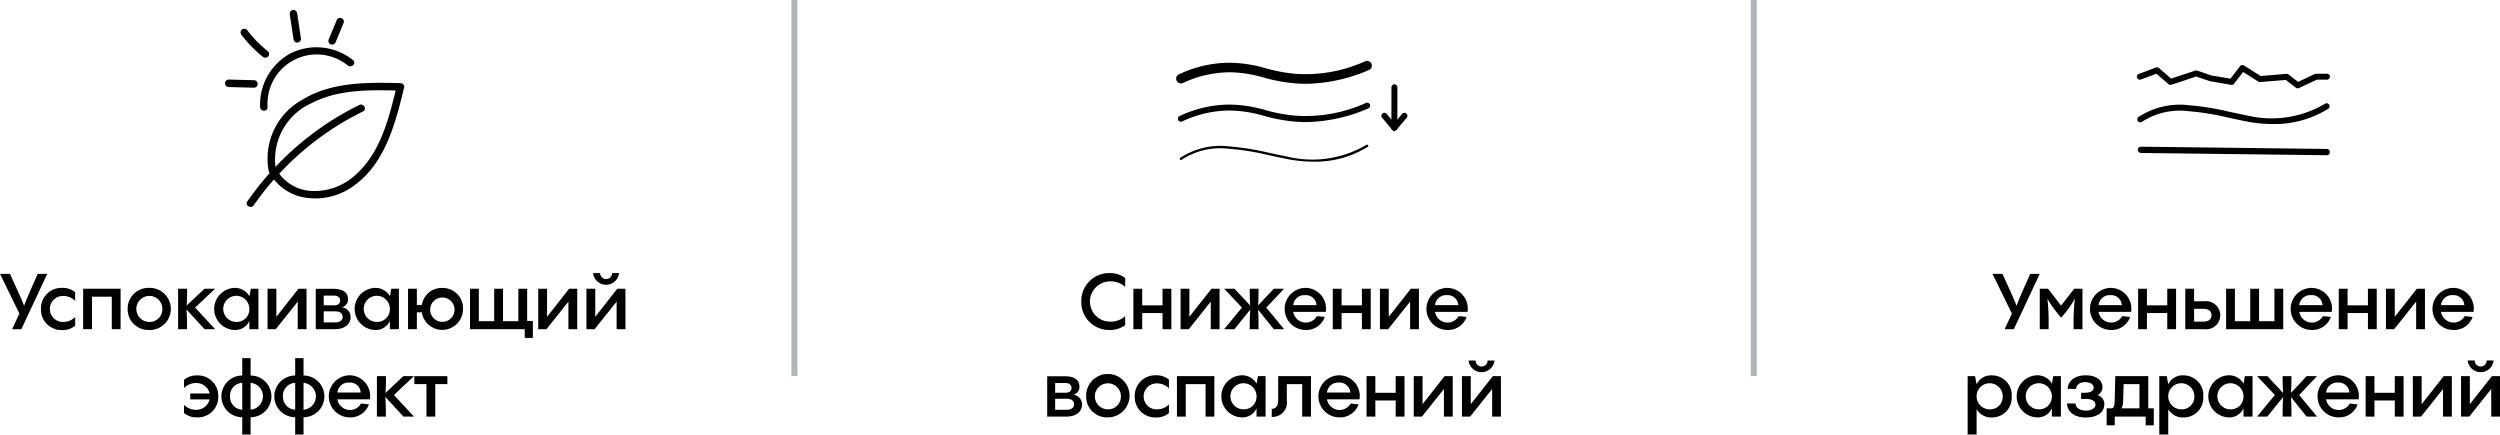 <?xml version="1.0" encoding="UTF-8"?> <svg xmlns="http://www.w3.org/2000/svg" viewBox="0 0 209.984 36.497"><defs><style> .cls-1 { fill: #afb4b6; } </style></defs><g id="Слой_2" data-name="Слой 2"><g id="Основной"><g><rect class="cls-1" x="66.477" width="0.5" height="31.576"></rect><rect class="cls-1" x="147.054" width="0.5" height="31.576"></rect><g><g><path d="M3.967,23.002,1.794,27.65H1.021l.608-1.309L0,23.002H.838c.707,1.544.988,2.153,1.185,2.684.19-.53.452-1.132,1.146-2.684Z"></path><path d="M3.441,25.948a1.717,1.717,0,0,1,1.812-1.767,1.593,1.593,0,0,1,1.061.366v.727a1.392,1.392,0,0,0-.988-.413,1.091,1.091,0,1,0,0,2.18,1.393,1.393,0,0,0,.988-.412v.727a1.593,1.593,0,0,1-1.061.366A1.718,1.718,0,0,1,3.441,25.948Z"></path><path d="M10.128,24.252v3.397H9.389V24.92H7.726v2.729H6.985V24.252Z"></path><path d="M10.721,25.948A1.744,1.744,0,0,1,12.54,24.181a1.768,1.768,0,1,1,0,3.535A1.74,1.74,0,0,1,10.721,25.948Zm2.919,0A1.093,1.093,0,1,0,12.54,27.041,1.068,1.068,0,0,0,13.64,25.948Z"></path><path d="M18.074,27.65h-.89L15.665,25.994c.033.413.046.916.046,1.656H14.958V24.252h.753a12.029,12.029,0,0,1-.039,1.414l1.506-1.414h.89l-1.682,1.584Z"></path><path d="M21.063,24.252h.642v3.397h-.759V26.956a1.297,1.297,0,0,1-1.276.759,1.769,1.769,0,0,1,.039-3.535,1.404,1.404,0,0,1,1.237.694v.026Zm-.117,1.695a1.097,1.097,0,1,0-1.094,1.093A1.062,1.062,0,0,0,20.946,25.948Z"></path><path d="M25.066,24.252h.681v3.397h-.739V25.332l-1.847,2.317h-.688V24.252h.74V26.609Z"></path><path d="M29.449,26.629c0,.583-.465,1.021-1.349,1.021H26.522V24.259H28.002c.786,0,1.225.308,1.225.844a.651.651,0,0,1-.518.707A.822.822,0,0,1,29.449,26.629Zm-2.259-1.8v.818H28.042c.32,0,.523-.131.523-.406,0-.268-.203-.412-.523-.412Zm.969,2.252c.387,0,.622-.184.622-.465,0-.288-.235-.465-.608-.465h-.982v.93Z"></path><path d="M32.863,24.252h.642v3.397h-.759V26.956a1.298,1.298,0,0,1-1.277.759,1.769,1.769,0,0,1,.04-3.535,1.404,1.404,0,0,1,1.237.694v.026Zm-.117,1.695a1.097,1.097,0,1,0-1.094,1.093A1.062,1.062,0,0,0,32.746,25.948Z"></path><path d="M38.889,25.955a1.742,1.742,0,0,1-3.463.281h-.412v1.414h-.74V24.252h.74v1.368h.419a1.68,1.68,0,0,1,1.715-1.434A1.699,1.699,0,0,1,38.889,25.955Zm-.713-.007a1.023,1.023,0,1,0-1.028,1.087A1.028,1.028,0,0,0,38.176,25.948Z"></path><path d="M44.278,26.956h.478v1.427H44.075v-.733H39.479V24.252h.74V26.976h1.289V24.252H42.249V26.976h1.289V24.252h.74Z"></path><path d="M47.802,24.252h.681v3.397h-.739V25.332l-1.847,2.317H45.209V24.252h.74V26.609Z"></path><path d="M51.851,24.252h.681v3.397H51.792V25.332l-1.847,2.317h-.688V24.252h.74V26.609Zm-2.036-1.315h.59a.504.504,0,0,0,1.008,0h.582a1.096,1.096,0,0,1-2.18,0Z"></path><path d="M18.333,33.303a1.712,1.712,0,0,1-1.807,1.754,1.629,1.629,0,0,1-1.073-.367l.006-.687a1.411,1.411,0,0,0,.995.419,1.15,1.15,0,0,0,1.152-.877H15.977v-.498h1.63a1.138,1.138,0,0,0-1.152-.877,1.415,1.415,0,0,0-.995.419l-.006-.681a1.597,1.597,0,0,1,1.073-.374A1.716,1.716,0,0,1,18.333,33.303Z"></path><path d="M21.048,35.044v1.453h-.701V35.044a1.751,1.751,0,0,1,0-3.502v-1.46h.701v1.46a1.751,1.751,0,0,1,0,3.502Zm-.701-.628v-2.258a1.073,1.073,0,0,0-1.027,1.126A1.087,1.087,0,0,0,20.347,34.416Zm.701,0a1.133,1.133,0,0,0,0-2.258Z"></path><path d="M25.495,35.044v1.453H24.794V35.044a1.751,1.751,0,0,1,0-3.502v-1.46h.701v1.46a1.751,1.751,0,0,1,0,3.502Zm-.701-.628v-2.258a1.073,1.073,0,0,0-1.027,1.126A1.087,1.087,0,0,0,24.794,34.416Zm.701,0a1.133,1.133,0,0,0,0-2.258Z"></path><path d="M31.068,33.539H28.338a1.072,1.072,0,0,0,1.99.354l.661.072a1.641,1.641,0,0,1-1.61,1.093,1.768,1.768,0,0,1-.052-3.535A1.734,1.734,0,0,1,31.068,33.539Zm-2.73-.57h1.958a.901.901,0,0,0-.969-.838A.94.94,0,0,0,28.338,32.969Z"></path><path d="M34.776,34.992h-.89l-1.52-1.656c.033.413.046.917.046,1.656h-.753V31.595h.753a12.027,12.027,0,0,1-.039,1.414l1.506-1.414h.89l-1.682,1.584Z"></path><path d="M35.821,34.992V32.263H34.801v-.668h2.775v.668H36.562V34.992Z"></path></g><g><path d="M25.383,8.385A5.643,5.643,0,0,0,22.576,14.399a.293.293,0,0,0,.076.136,24.698,24.698,0,0,0-1.881,2.386c-.231.334.314.648.543.317a23.653,23.653,0,0,1,1.698-2.161A4.173,4.173,0,0,0,25.836,16.626a5.434,5.434,0,0,0,3.82-.98c2.625-1.842,3.495-5.065,4.219-8.014a.316.316,0,0,0,.005-.112.325.325,0,0,0-.228-.536C30.865,6.913,27.843,6.866,25.383,8.385Zm4.397,6.373a5.042,5.042,0,0,1-3.338,1.285A3.595,3.595,0,0,1,23.453,14.591,24.05,24.05,0,0,1,30.491,9.361c.363-.178.045-.72-.317-.543a24.514,24.514,0,0,0-7.033,5.198A5.174,5.174,0,0,1,26.149,8.674c2.17-1.132,4.691-1.129,7.086-1.071C32.599,10.187,31.878,12.954,29.78,14.759Z"></path><path d="M21.848,8.994c.021.403.649.405.629,0A4.135,4.135,0,0,1,29.209,5.499c.313.251.76-.191.445-.445a4.895,4.895,0,0,0-5.236-.578A4.881,4.881,0,0,0,21.848,8.994Z"></path><path d="M21.331,7.366a.314.314,0,0,0,0-.629Q20.274,6.71,19.216,6.682a.314.314,0,1,0,0,.629Q20.274,7.339,21.331,7.366Z"></path><path d="M22.064,4.756a.322.322,0,0,0,.445,0,.318.318,0,0,0,0-.445,10.031,10.031,0,0,1-.928-.834q-.213-.217-.412-.447-.105-.121-.206-.245-.045-.056-.09-.113c-.009-.011-.045-.057-.02-.025-.02-.025-.039-.051-.058-.076a.323.323,0,0,0-.43-.113.318.318,0,0,0-.113.43A10.326,10.326,0,0,0,22.064,4.756Z"></path><path d="M25.05,3.565a.322.322,0,0,0,.22-.387q-.159-1.054-.319-2.109a.317.317,0,0,0-.387-.22.322.322,0,0,0-.22.387q.159,1.054.319,2.109A.316.316,0,0,0,25.05,3.565Z"></path><path d="M27.816,3.734a.324.324,0,0,0,.387-.22l.668-1.614a.315.315,0,0,0-.22-.387.324.324,0,0,0-.387.22l-.668,1.614A.315.315,0,0,0,27.816,3.734Z"></path></g></g><g><g><path d="M171.323,23.002l-2.173,4.647h-.772l.608-1.309-1.63-3.338h.838c.707,1.544.988,2.153,1.185,2.684.19-.53.452-1.132,1.145-2.684Z"></path><path d="M174.22,24.252h.694v3.397h-.74a17.57,17.57,0,0,1,.105-2.573,8.248,8.248,0,0,1-1.159,1.604,10.38,10.38,0,0,1-1.146-1.578,18.623,18.623,0,0,1,.092,2.546h-.74V24.252h.694l1.1,1.414Z"></path><path d="M178.996,26.197h-2.73a1.072,1.072,0,0,0,1.99.354l.661.072a1.641,1.641,0,0,1-1.61,1.093,1.768,1.768,0,0,1-.052-3.535A1.734,1.734,0,0,1,178.996,26.197Zm-2.73-.57h1.958a.901.901,0,0,0-.969-.838A.94.94,0,0,0,176.266,25.627Z"></path><path d="M182.036,24.252h.74v3.397h-.74v-1.355h-1.708v1.355h-.74V24.252h.74v1.395h1.708Z"></path><path d="M185.148,25.307a1.182,1.182,0,1,1,0,2.343h-1.598V24.252h.74v1.054Zm-.085,1.708c.412,0,.688-.184.688-.537s-.275-.543-.688-.543H184.291v1.08Z"></path><path d="M191.037,26.976V24.252h.74v3.397h-4.799V24.252h.74V26.976h1.289V24.252h.74V26.976Z"></path><path d="M195.852,26.197h-2.73a1.072,1.072,0,0,0,1.99.354l.661.072a1.641,1.641,0,0,1-1.61,1.093,1.768,1.768,0,0,1-.052-3.535A1.734,1.734,0,0,1,195.852,26.197Zm-2.73-.57h1.958a.901.901,0,0,0-.969-.838A.94.94,0,0,0,193.121,25.627Z"></path><path d="M198.891,24.252h.74v3.397h-.74v-1.355h-1.708v1.355h-.74V24.252h.74v1.395h1.708Z"></path><path d="M202.999,24.252h.681v3.397h-.739V25.332l-1.847,2.317h-.688V24.252h.74V26.609Z"></path><path d="M207.762,26.197h-2.73a1.072,1.072,0,0,0,1.99.354l.661.072a1.641,1.641,0,0,1-1.61,1.093,1.768,1.768,0,0,1-.052-3.535A1.734,1.734,0,0,1,207.762,26.197Zm-2.73-.57h1.958a.901.901,0,0,0-.969-.838A.94.94,0,0,0,205.031,25.627Z"></path><path d="M168.969,33.303a1.653,1.653,0,0,1-1.709,1.761,1.404,1.404,0,0,1-1.237-.694v2.127h-.753V31.595h.622l.131.674v.02a1.307,1.307,0,0,1,1.276-.759A1.654,1.654,0,0,1,168.969,33.303Zm-.753-.006a1.097,1.097,0,1,0-1.1,1.086A1.053,1.053,0,0,0,168.216,33.297Z"></path><path d="M172.46,31.595h.642V34.992h-.759v-.694a1.297,1.297,0,0,1-1.276.759,1.769,1.769,0,0,1,.039-3.535,1.404,1.404,0,0,1,1.237.694v.026ZM172.343,33.29a1.097,1.097,0,1,0-1.094,1.093A1.062,1.062,0,0,0,172.343,33.29Z"></path><path d="M176.751,33.958c0,.615-.523,1.106-1.552,1.106-1.047,0-1.558-.523-1.584-1.178h.72c0,.354.354.603.878.603.497,0,.792-.223.792-.517,0-.321-.373-.465-.812-.465h-.394v-.517h.341c.308,0,.714-.098.714-.432,0-.288-.288-.459-.714-.459-.465,0-.753.229-.753.563H173.668c.032-.602.53-1.139,1.512-1.139.877,0,1.414.406,1.414.995a.712.712,0,0,1-.419.668A.779.779,0,0,1,176.751,33.958Z"></path><path d="M180.44,34.298h.465V35.725h-.682V34.992H177.625V35.725h-.681V34.298h.438c.118,0,.229-.157.236-.589l.052-2.114h2.77Zm-.74,0V32.263h-1.329l-.039,1.401c-.013.399-.092.583-.157.635Z"></path><path d="M185.065,33.303a1.653,1.653,0,0,1-1.709,1.761,1.404,1.404,0,0,1-1.237-.694v2.127h-.753V31.595h.622l.131.674v.02a1.307,1.307,0,0,1,1.276-.759A1.654,1.654,0,0,1,185.065,33.303Zm-.753-.006a1.097,1.097,0,1,0-1.1,1.086A1.053,1.053,0,0,0,184.312,33.297Z"></path><path d="M188.557,31.595h.642V34.992h-.759v-.694a1.298,1.298,0,0,1-1.277.759,1.769,1.769,0,0,1,.04-3.535,1.404,1.404,0,0,1,1.237.694v.026ZM188.439,33.29a1.097,1.097,0,1,0-1.094,1.093A1.062,1.062,0,0,0,188.439,33.29Z"></path><path d="M194.615,34.992h-.871l-1.315-1.637c.032.406.039.904.039,1.637h-.746c0-.74.013-1.237.046-1.643l-1.329,1.643h-.864l1.499-1.813-1.492-1.584h.864l1.322,1.414c-.026-.301-.046-.792-.046-1.414h.746c0,.615-.013,1.106-.039,1.401l1.315-1.401h.864l-1.492,1.584Z"></path><path d="M198.107,33.539H195.377a1.072,1.072,0,0,0,1.99.354l.661.072a1.641,1.641,0,0,1-1.61,1.093,1.768,1.768,0,0,1-.052-3.535A1.734,1.734,0,0,1,198.107,33.539Zm-2.73-.57h1.958a.901.901,0,0,0-.969-.838A.94.94,0,0,0,195.377,32.969Z"></path><path d="M201.147,31.595h.74V34.992h-.74v-1.355h-1.708v1.355h-.74V31.595h.74v1.395h1.708Z"></path><path d="M205.256,31.595h.681V34.992h-.739V32.675l-1.847,2.317h-.688V31.595h.74v2.356Z"></path><path d="M209.304,31.595h.681V34.992h-.739V32.675l-1.847,2.317h-.688V31.595h.74v2.356Zm-2.036-1.316h.59a.504.504,0,0,0,1.008,0h.582a1.096,1.096,0,0,1-2.18,0Z"></path></g><g><path d="M179.827,12.848l15.604.191a.264.264,0,0,0,0-.528L179.827,12.32A.264.264,0,0,0,179.827,12.848Z"></path><path d="M190.884,10.417a11.347,11.347,0,0,1-2.208-.221c-.676-.134-1.2-.248-1.654-.347a21.125,21.125,0,0,0-3.208-.511,5.852,5.852,0,0,0-3.882.88.25.25,0,1,1-.314-.389,6.31,6.31,0,0,1,4.239-.99,21.693,21.693,0,0,1,3.271.521c.452.098.974.212,1.645.345a8.789,8.789,0,0,0,6.501-.984.25.25,0,1,1,.275.417A8.458,8.458,0,0,1,190.884,10.417Z"></path><path d="M192.993,7.419a.25.25,0,0,1-.152-.052l-.852-.656-2.149.182a.239.239,0,0,1-.155-.038l-1.278-.808-.757.987a.248.248,0,0,1-.24.094l-1.797-.31-1.15-.388-2.075.688a.253.253,0,0,1-.242-.048L181.124,6.192l-1.298.484a.25.25,0,0,1-.176-.469l1.437-.536a.252.252,0,0,1,.251.045l1.025.884,2.021-.67a.253.253,0,0,1,.159 0l1.191.405,1.61.274.804-1.048a.251.251,0,0,1,.332-.059l1.4.884,2.162-.183a.229.229,0,0,1,.174.051l.809.622,1.411-.662a.256.256,0,0,1,.106-.023h.905a.25.25,0,0,1,0,.5h-.85l-1.499.703A.256.256,0,0,1,192.993,7.419Z"></path></g></g><g><g><path d="M90.823,25.327a2.332,2.332,0,0,1,2.324-2.39,2.16,2.16,0,0,1,1.361.406v.752a1.775,1.775,0,0,0-1.27-.458,1.689,1.689,0,0,0,0,3.378,1.803,1.803,0,0,0,1.27-.458V27.31a2.161,2.161,0,0,1-1.361.406A2.331,2.331,0,0,1,90.823,25.327Z"></path><path d="M97.646,24.253h.74v3.397h-.74v-1.355h-1.708v1.355h-.74V24.253h.74v1.395h1.708Z"></path><path d="M101.755,24.253h.681v3.397h-.739V25.333l-1.847,2.317h-.688V24.253h.74v2.356Z"></path><path d="M107.859,27.65h-.871l-1.315-1.637c.032.406.039.904.039,1.637h-.746c0-.74.013-1.237.046-1.643l-1.329,1.643h-.864l1.499-1.813-1.492-1.584h.864l1.322,1.414c-.026-.301-.046-.792-.046-1.414h.746c0,.615-.013,1.106-.039,1.401l1.315-1.401h.864l-1.492,1.584Z"></path><path d="M111.352,26.197h-2.73a1.072,1.072,0,0,0,1.99.354l.661.072a1.641,1.641,0,0,1-1.61,1.093,1.768,1.768,0,0,1-.052-3.535A1.734,1.734,0,0,1,111.352,26.197Zm-2.73-.57h1.958a.901.901,0,0,0-.969-.838A.94.94,0,0,0,108.621,25.627Z"></path><path d="M114.392,24.253h.74v3.397h-.74v-1.355h-1.708v1.355h-.74V24.253h.74v1.395h1.708Z"></path><path d="M118.499,24.253h.681v3.397h-.739V25.333l-1.847,2.317h-.688V24.253h.74v2.356Z"></path><path d="M123.262,26.197h-2.73a1.072,1.072,0,0,0,1.99.354l.661.072a1.641,1.641,0,0,1-1.61,1.093,1.768,1.768,0,0,1-.052-3.535A1.734,1.734,0,0,1,123.262,26.197Zm-2.73-.57h1.958a.901.901,0,0,0-.969-.838A.94.94,0,0,0,120.531,25.627Z"></path><path d="M90.885,33.972c0,.583-.465,1.021-1.349,1.021H87.958V31.602H89.438c.786,0,1.225.308,1.225.844a.651.651,0,0,1-.518.707A.822.822,0,0,1,90.885,33.972ZM88.626,32.171v.818h.852c.32,0,.523-.131.523-.406,0-.268-.203-.412-.523-.412Zm.969,2.252c.387,0,.622-.184.622-.465,0-.288-.235-.465-.608-.465H88.626v.93Z"></path><path d="M91.229,33.29A1.824,1.824,0,1,1,93.049,35.058,1.745,1.745,0,0,1,91.229,33.29Zm2.92,0a1.093,1.093,0,1,0-1.1,1.093A1.068,1.068,0,0,0,94.148,33.29Z"></path><path d="M95.311,33.29a1.717,1.717,0,0,1,1.812-1.767,1.593,1.593,0,0,1,1.061.366v.727a1.392,1.392,0,0,0-.988-.413,1.091,1.091,0,1,0,0,2.18,1.393,1.393,0,0,0,.988-.412v.727a1.593,1.593,0,0,1-1.061.366A1.718,1.718,0,0,1,95.311,33.29Z"></path><path d="M101.997,31.595v3.397h-.739V32.263H99.595v2.729h-.74V31.595Z"></path><path d="M105.659,31.595h.642v3.397H105.542v-.694a1.297,1.297,0,0,1-1.276.759,1.769,1.769,0,0,1,.039-3.535,1.404,1.404,0,0,1,1.237.694v.026Zm-.117,1.695a1.097,1.097,0,1,0-1.094,1.093A1.062,1.062,0,0,0,105.542,33.29Z"></path><path d="M106.822,34.345c.262-.013.536-.157.536-.701V31.595h2.756v3.397H109.375V32.263h-1.29v1.394a1.194,1.194,0,0,1-1.27,1.355Z"></path><path d="M114.189,33.539H111.459a1.072,1.072,0,0,0,1.99.354l.661.072A1.641,1.641,0,0,1,112.5,35.058a1.768,1.768,0,0,1-.052-3.535A1.734,1.734,0,0,1,114.189,33.539Zm-2.73-.57h1.958a.901.901,0,0,0-.969-.838A.94.94,0,0,0,111.459,32.97Z"></path><path d="M117.229,31.595h.74v3.397h-.74v-1.355h-1.708v1.355h-.74V31.595h.74v1.395h1.708Z"></path><path d="M121.338,31.595h.681v3.397h-.739V32.675l-1.847,2.317h-.688V31.595h.74v2.356Z"></path><path d="M125.387,31.595h.681v3.397h-.739V32.675l-1.847,2.317h-.688V31.595h.74v2.356Zm-2.036-1.315h.59a.504.504,0,0,0,1.008,0h.582a1.096,1.096,0,0,1-2.18,0Z"></path></g><g><g><path d="M117.12,10.979a.25.25,0,0,1-.191-.411l.837-.997a.25.25,0,1,1,.383.321l-.837.997A.249.249,0,0,1,117.12,10.979Z"></path><path d="M117.12,10.979a.248.248,0,0,1-.191-.089l-.847-1.011a.25.25,0,0,1,.383-.321l.847,1.011a.25.25,0,0,1-.191.411Z"></path><path d="M117.12,10.979h0a.25.25,0,0,1-.25-.25l.003-3.394a.25.25,0,0,1,.25-.25h0a.25.25,0,0,1,.25.25l-.003,3.394A.25.25,0,0,1,117.12,10.979Z"></path></g><path d="M109.745,7.039c-.331,0-.672-.014-1.025-.043a14.168,14.168,0,0,1-2.594-.485,10.61,10.61,0,0,0-2.871-.442,9.54,9.54,0,0,0-3.891.897.4.4,0,1,1-.338-.725,10.067,10.067,0,0,1,4.185-.973h.048a11.424,11.424,0,0,1,3.068.468,13.517,13.517,0,0,0,2.459.462,12.135,12.135,0,0,0,5.902-1.062.4.4,0,0,1,.291.745A13.732,13.732,0,0,1,109.745,7.039Z"></path><path d="M109.744,10.254c-.327,0-.663-.014-1.012-.043a14.028,14.028,0,0,1-2.569-.48,10.722,10.722,0,0,0-2.907-.447H103.211a9.412,9.412,0,0,0-3.91.912.25.25,0,1,1-.211-.453,9.832,9.832,0,0,1,4.168-.959,11.136,11.136,0,0,1,3.031.463,13.647,13.647,0,0,0,2.484.466,12.331,12.331,0,0,0,5.97-1.071.25.25,0,0,1,.182.466A13.601,13.601,0,0,1,109.744,10.254Z"></path><path d="M110.306,13.578a11.216,11.216,0,0,1-2.18-.218c-.672-.134-1.194-.248-1.646-.346a21.235,21.235,0,0,0-3.231-.515,5.942,5.942,0,0,0-3.99.913.1.1,0,1,1-.125-.155,6.146,6.146,0,0,1,4.133-.957,21.348,21.348,0,0,1,3.257.519c.451.099.972.212,1.643.345a8.945,8.945,0,0,0,6.614-1.006.1.1,0,0,1,.109.167A8.313,8.313,0,0,1,110.306,13.578Z"></path></g></g></g></g></g></svg> 